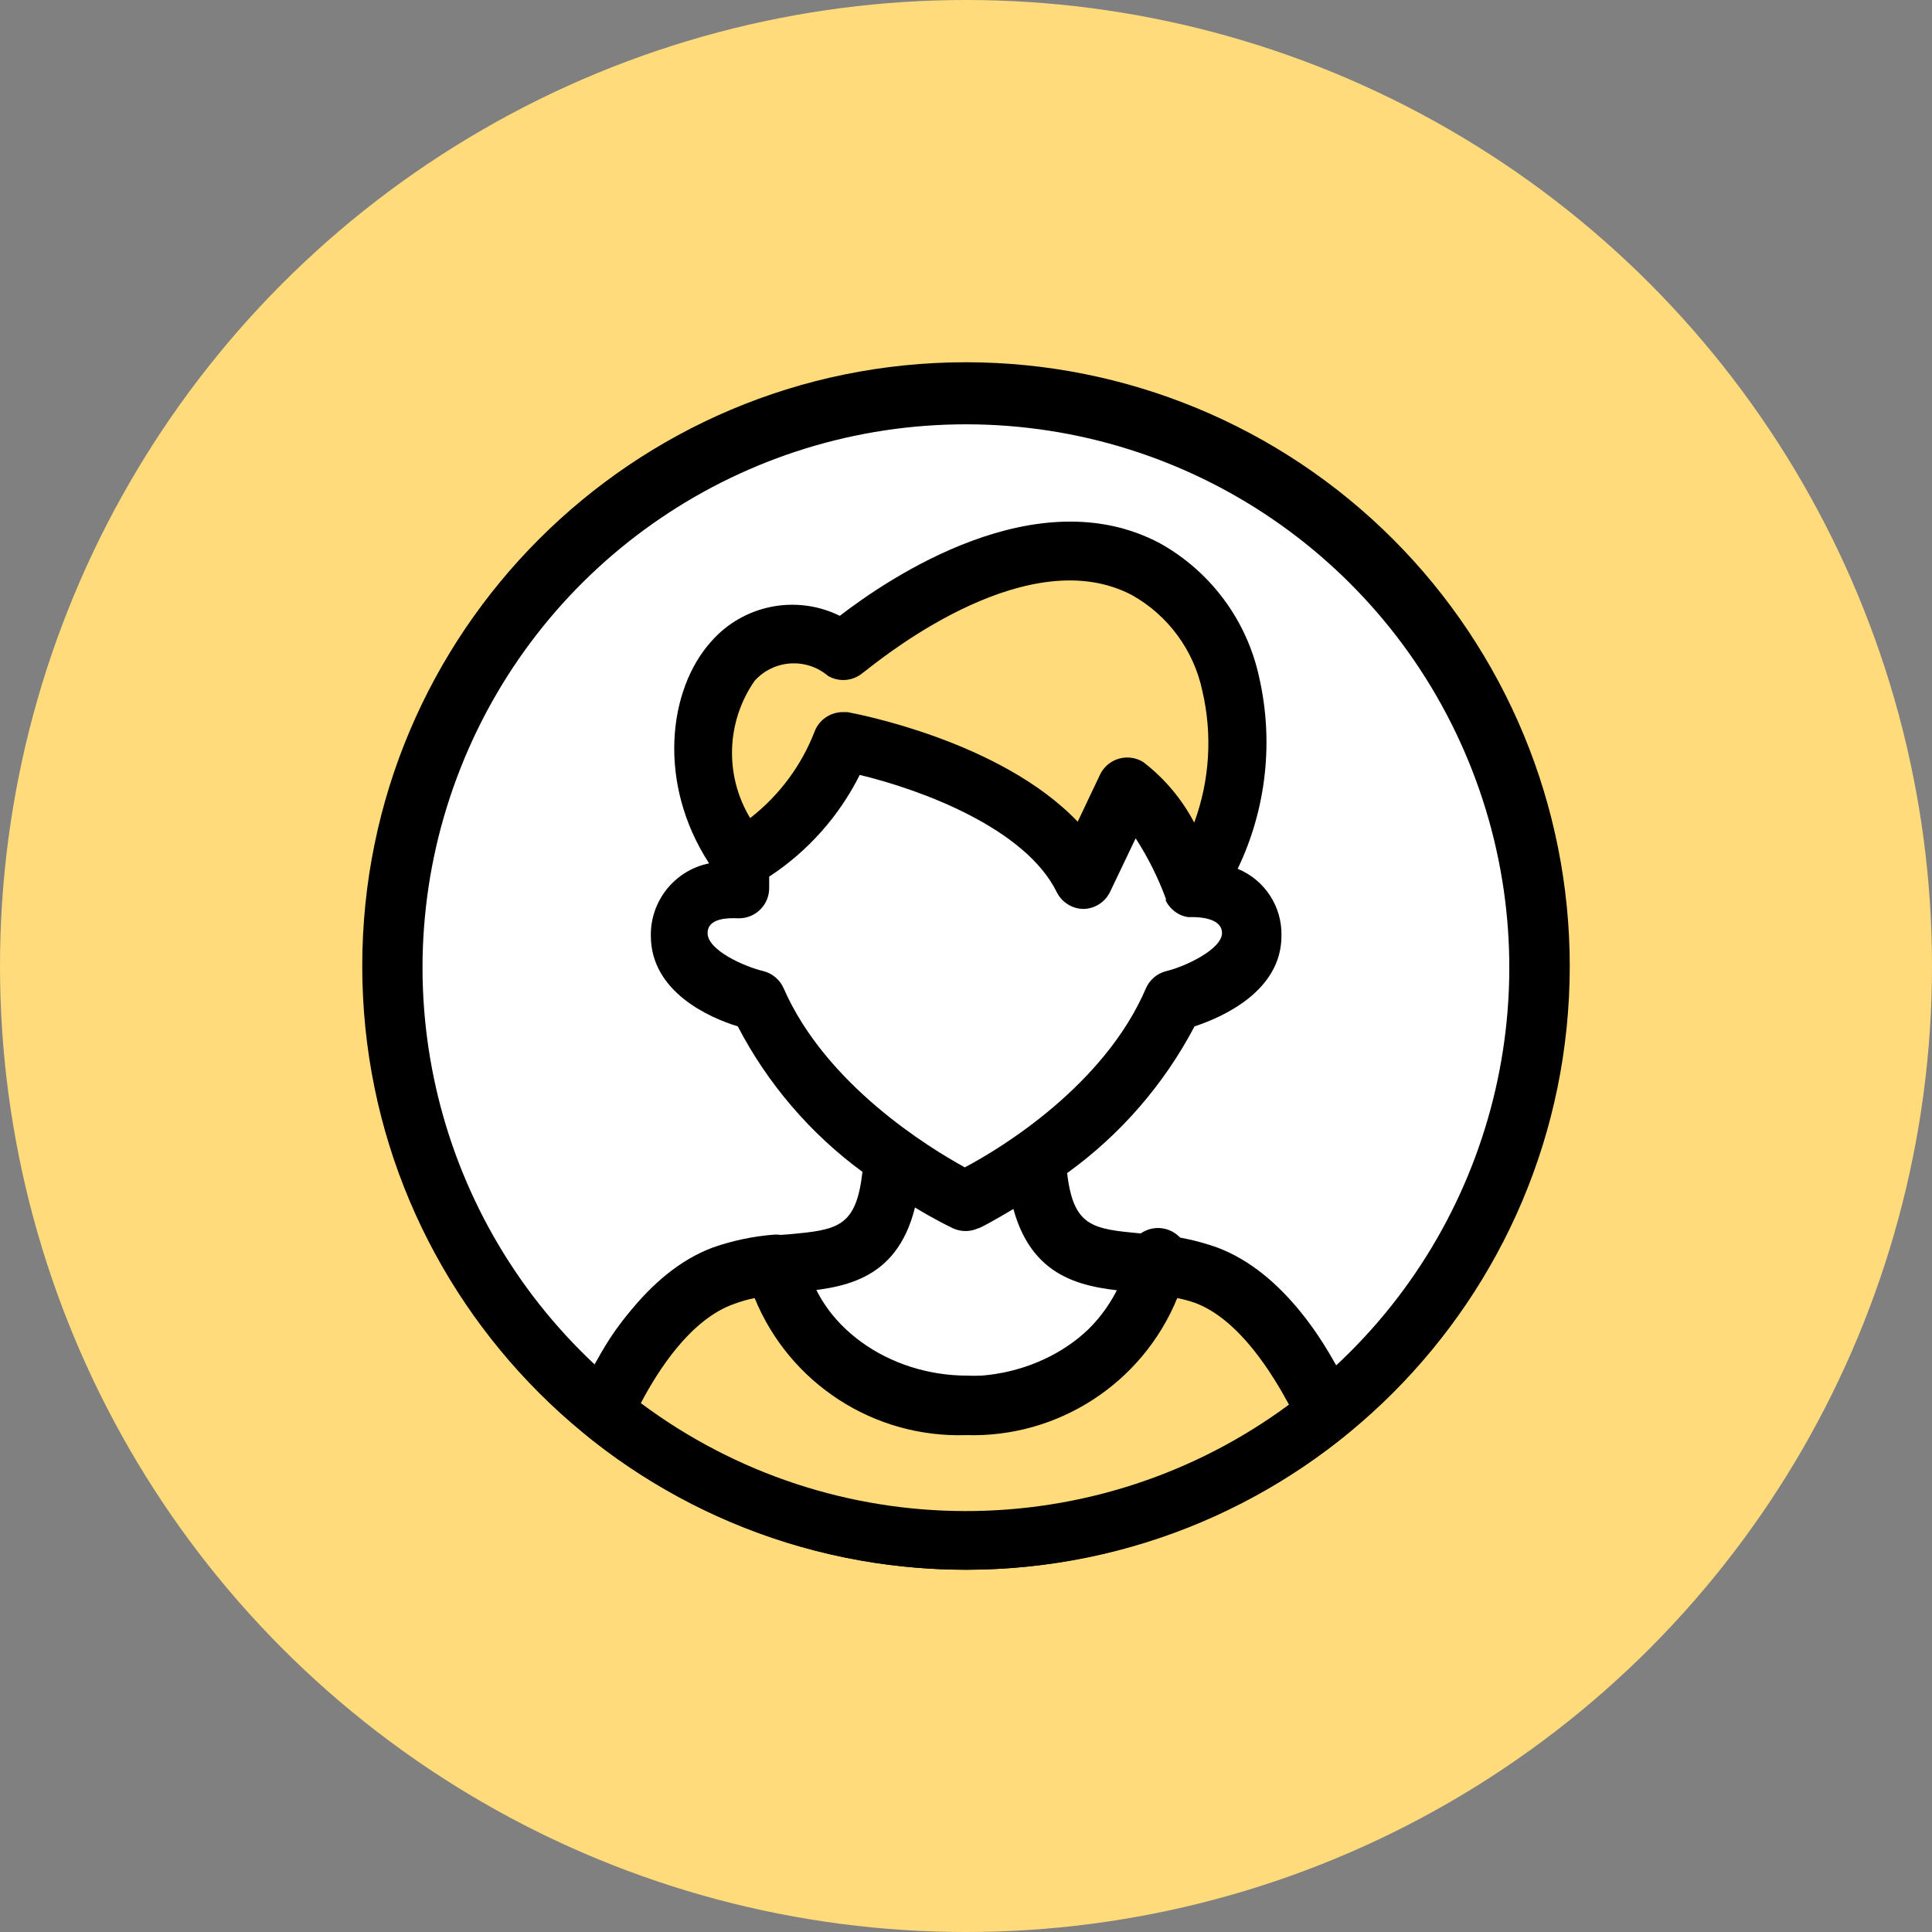<svg width="64" height="64" viewBox="0 0 64 64" fill="none" xmlns="http://www.w3.org/2000/svg">
<rect x="0" y="0" width="64" height="64" fill="#808080" stroke="none"/>
<circle cx="32" cy="32" r="32" fill="#FFDB7B"/>
<path d="M32 50C42.493 50 51 41.941 51 32C51 22.059 42.493 14 32 14C21.507 14 13 22.059 13 32C13 41.941 21.507 50 32 50Z" fill="white"/>
<path d="M24.56 28.471C21.56 24.601 24.21 19.291 27.94 21.561C27.94 21.561 33.65 16.561 37.94 18.861C41.44 20.721 41.84 26.011 39.5 29.441C39.5 29.441 38.59 26.961 37.3 26.091L35.84 29.161C34.15 25.711 27.84 24.581 27.84 24.581C27.229 26.218 26.07 27.592 24.56 28.471Z" fill="#FFDB7B"/>
<path d="M32.001 47.541C28.58 47.693 25.532 45.399 24.73 42.071C24.745 41.601 25.084 41.205 25.546 41.118C26.007 41.032 26.467 41.278 26.651 41.711C27.061 43.92 29.37 45.59 32.011 45.59C34.651 45.59 36.95 43.92 37.361 41.711C37.348 41.301 37.586 40.926 37.961 40.763C38.336 40.599 38.773 40.681 39.064 40.969C39.355 41.258 39.44 41.694 39.281 42.071C38.475 45.401 35.423 47.694 32.001 47.541Z" fill="black"/>
<path fill-rule="evenodd" clip-rule="evenodd" d="M32 12C20.954 12 12 20.954 12 32C12 43.046 20.954 52 32 52C43.046 52 52 43.046 52 32C52 26.696 49.893 21.609 46.142 17.858C42.391 14.107 37.304 12 32 12ZM21.24 46.46C21.78 45.46 22.87 43.7 24.31 43.17C24.958 42.963 25.63 42.842 26.31 42.81C27.84 42.67 29.69 42.49 30.31 40C30.956 40.392 31.421 40.617 31.544 40.677L31.57 40.69C31.702 40.75 31.845 40.781 31.99 40.78C32.132 40.779 32.271 40.749 32.4 40.69C32.46 40.69 32.91 40.44 33.57 40.05C34.239 42.487 36.075 42.66 37.565 42.8L37.57 42.8C38.25 42.832 38.922 42.953 39.57 43.16C41.03 43.7 42.12 45.45 42.67 46.5C36.3 51.24 27.568 51.22 21.22 46.45L21.24 46.46ZM37.88 25.25C38.578 25.788 39.151 26.47 39.56 27.25C40.074 25.854 40.167 24.338 39.83 22.89C39.548 21.549 38.703 20.394 37.51 19.72C34.125 17.922 29.477 21.586 28.694 22.204L28.694 22.204L28.694 22.204C28.623 22.259 28.584 22.29 28.58 22.29C28.256 22.564 27.796 22.604 27.43 22.39C26.71 21.779 25.634 21.849 25 22.55C24.056 23.904 23.997 25.687 24.85 27.1C25.812 26.353 26.552 25.357 26.99 24.22C27.139 23.846 27.497 23.598 27.9 23.59H28.07C28.3 23.63 33.14 24.53 35.7 27.22L36.45 25.64C36.578 25.388 36.806 25.202 37.078 25.128C37.351 25.054 37.642 25.098 37.88 25.25ZM24.48 30.42C25.032 30.42 25.48 29.972 25.48 29.42V29.04C26.76 28.201 27.795 27.038 28.48 25.67C30.48 26.15 33.96 27.42 35.01 29.56C35.178 29.893 35.517 30.105 35.89 30.11C36.265 30.103 36.605 29.887 36.77 29.55L37.62 27.77C38.026 28.398 38.362 29.068 38.62 29.77V29.84C38.66 29.92 38.71 29.994 38.77 30.06L38.84 30.13C38.92 30.204 39.011 30.265 39.11 30.31C39.19 30.344 39.274 30.368 39.36 30.38H39.48C39.64 30.38 40.48 30.38 40.48 30.91C40.48 31.44 39.27 32.02 38.63 32.17C38.331 32.246 38.083 32.457 37.96 32.74C36.59 35.94 33.18 38.03 31.96 38.67C30.78 38.02 27.36 35.94 25.96 32.74C25.837 32.457 25.589 32.246 25.29 32.17C24.66 32.02 23.44 31.48 23.44 30.91C23.44 30.388 24.177 30.411 24.425 30.419C24.448 30.419 24.466 30.42 24.48 30.42ZM40.27 41.33C41.995 42.143 43.39 43.523 44.22 45.24V45.27C49.652 40.245 51.456 32.407 48.766 25.514C46.076 18.62 39.441 14.074 32.041 14.056C24.641 14.038 17.984 18.551 15.261 25.431C12.537 32.312 14.302 40.158 19.71 45.21C20.54 43.518 21.923 42.16 23.63 41.36C24.432 41.092 25.266 40.934 26.11 40.89C27.74 40.74 28.36 40.67 28.57 38.82C26.843 37.551 25.43 35.902 24.44 34C23.49 33.71 21.56 32.85 21.56 31C21.542 29.84 22.353 28.831 23.49 28.6C21.77 25.96 22.12 22.85 23.56 21.25C24.624 20.036 26.371 19.687 27.82 20.4C29.43 19.16 34.34 15.82 38.43 18C40.108 18.938 41.303 20.551 41.71 22.43C42.198 24.566 41.948 26.805 41 28.78C41.896 29.148 42.473 30.031 42.45 31C42.45 32.82 40.52 33.69 39.57 34C38.558 35.925 37.114 37.588 35.35 38.86C35.56 40.64 36.19 40.71 37.79 40.86C38.634 40.905 39.468 41.063 40.27 41.33Z" fill="black"/>
<path d="M32 51.001C36.328 51.008 40.527 49.533 43.9 46.821L43.77 46.481C43.18 45.231 41.87 42.951 39.93 42.231C39.406 42.049 38.862 41.931 38.31 41.881C37.59 44.746 34.951 46.708 32 46.571C29.052 46.709 26.414 44.752 25.69 41.891C25.104 41.939 24.526 42.06 23.97 42.251C22.06 42.961 20.76 45.181 20.16 46.441L20.09 46.831C23.466 49.541 27.67 51.013 32 51.001Z" fill="#FFDB7B"/>
<path fill-rule="evenodd" clip-rule="evenodd" d="M19.479 47.59C23.028 50.442 27.445 51.998 31.999 52C36.552 51.994 40.967 50.439 44.519 47.59C44.838 47.322 44.958 46.883 44.819 46.49L44.689 46.15V46.07C44.029 44.65 42.569 42.16 40.309 41.32C39.714 41.11 39.096 40.972 38.469 40.91C37.963 40.864 37.503 41.203 37.399 41.7C36.761 44.097 34.525 45.715 32.049 45.57C29.409 45.57 27.109 43.9 26.689 41.69C26.584 41.197 26.13 40.859 25.629 40.9C24.947 40.954 24.275 41.095 23.629 41.32C21.399 42.14 19.949 44.61 19.279 46C19.235 46.088 19.205 46.183 19.189 46.28L19.129 46.67C19.076 47.017 19.209 47.366 19.479 47.59ZM42.699 46.53C36.314 51.25 27.591 51.23 21.229 46.48C21.769 45.45 22.859 43.7 24.329 43.19C24.547 43.11 24.771 43.046 24.999 43C26.154 45.827 28.946 47.638 31.999 47.54C35.05 47.635 37.84 45.825 38.999 43C39.199 43.04 39.396 43.093 39.589 43.16C41.059 43.71 42.159 45.53 42.699 46.53Z" fill="black"/>
</svg>
